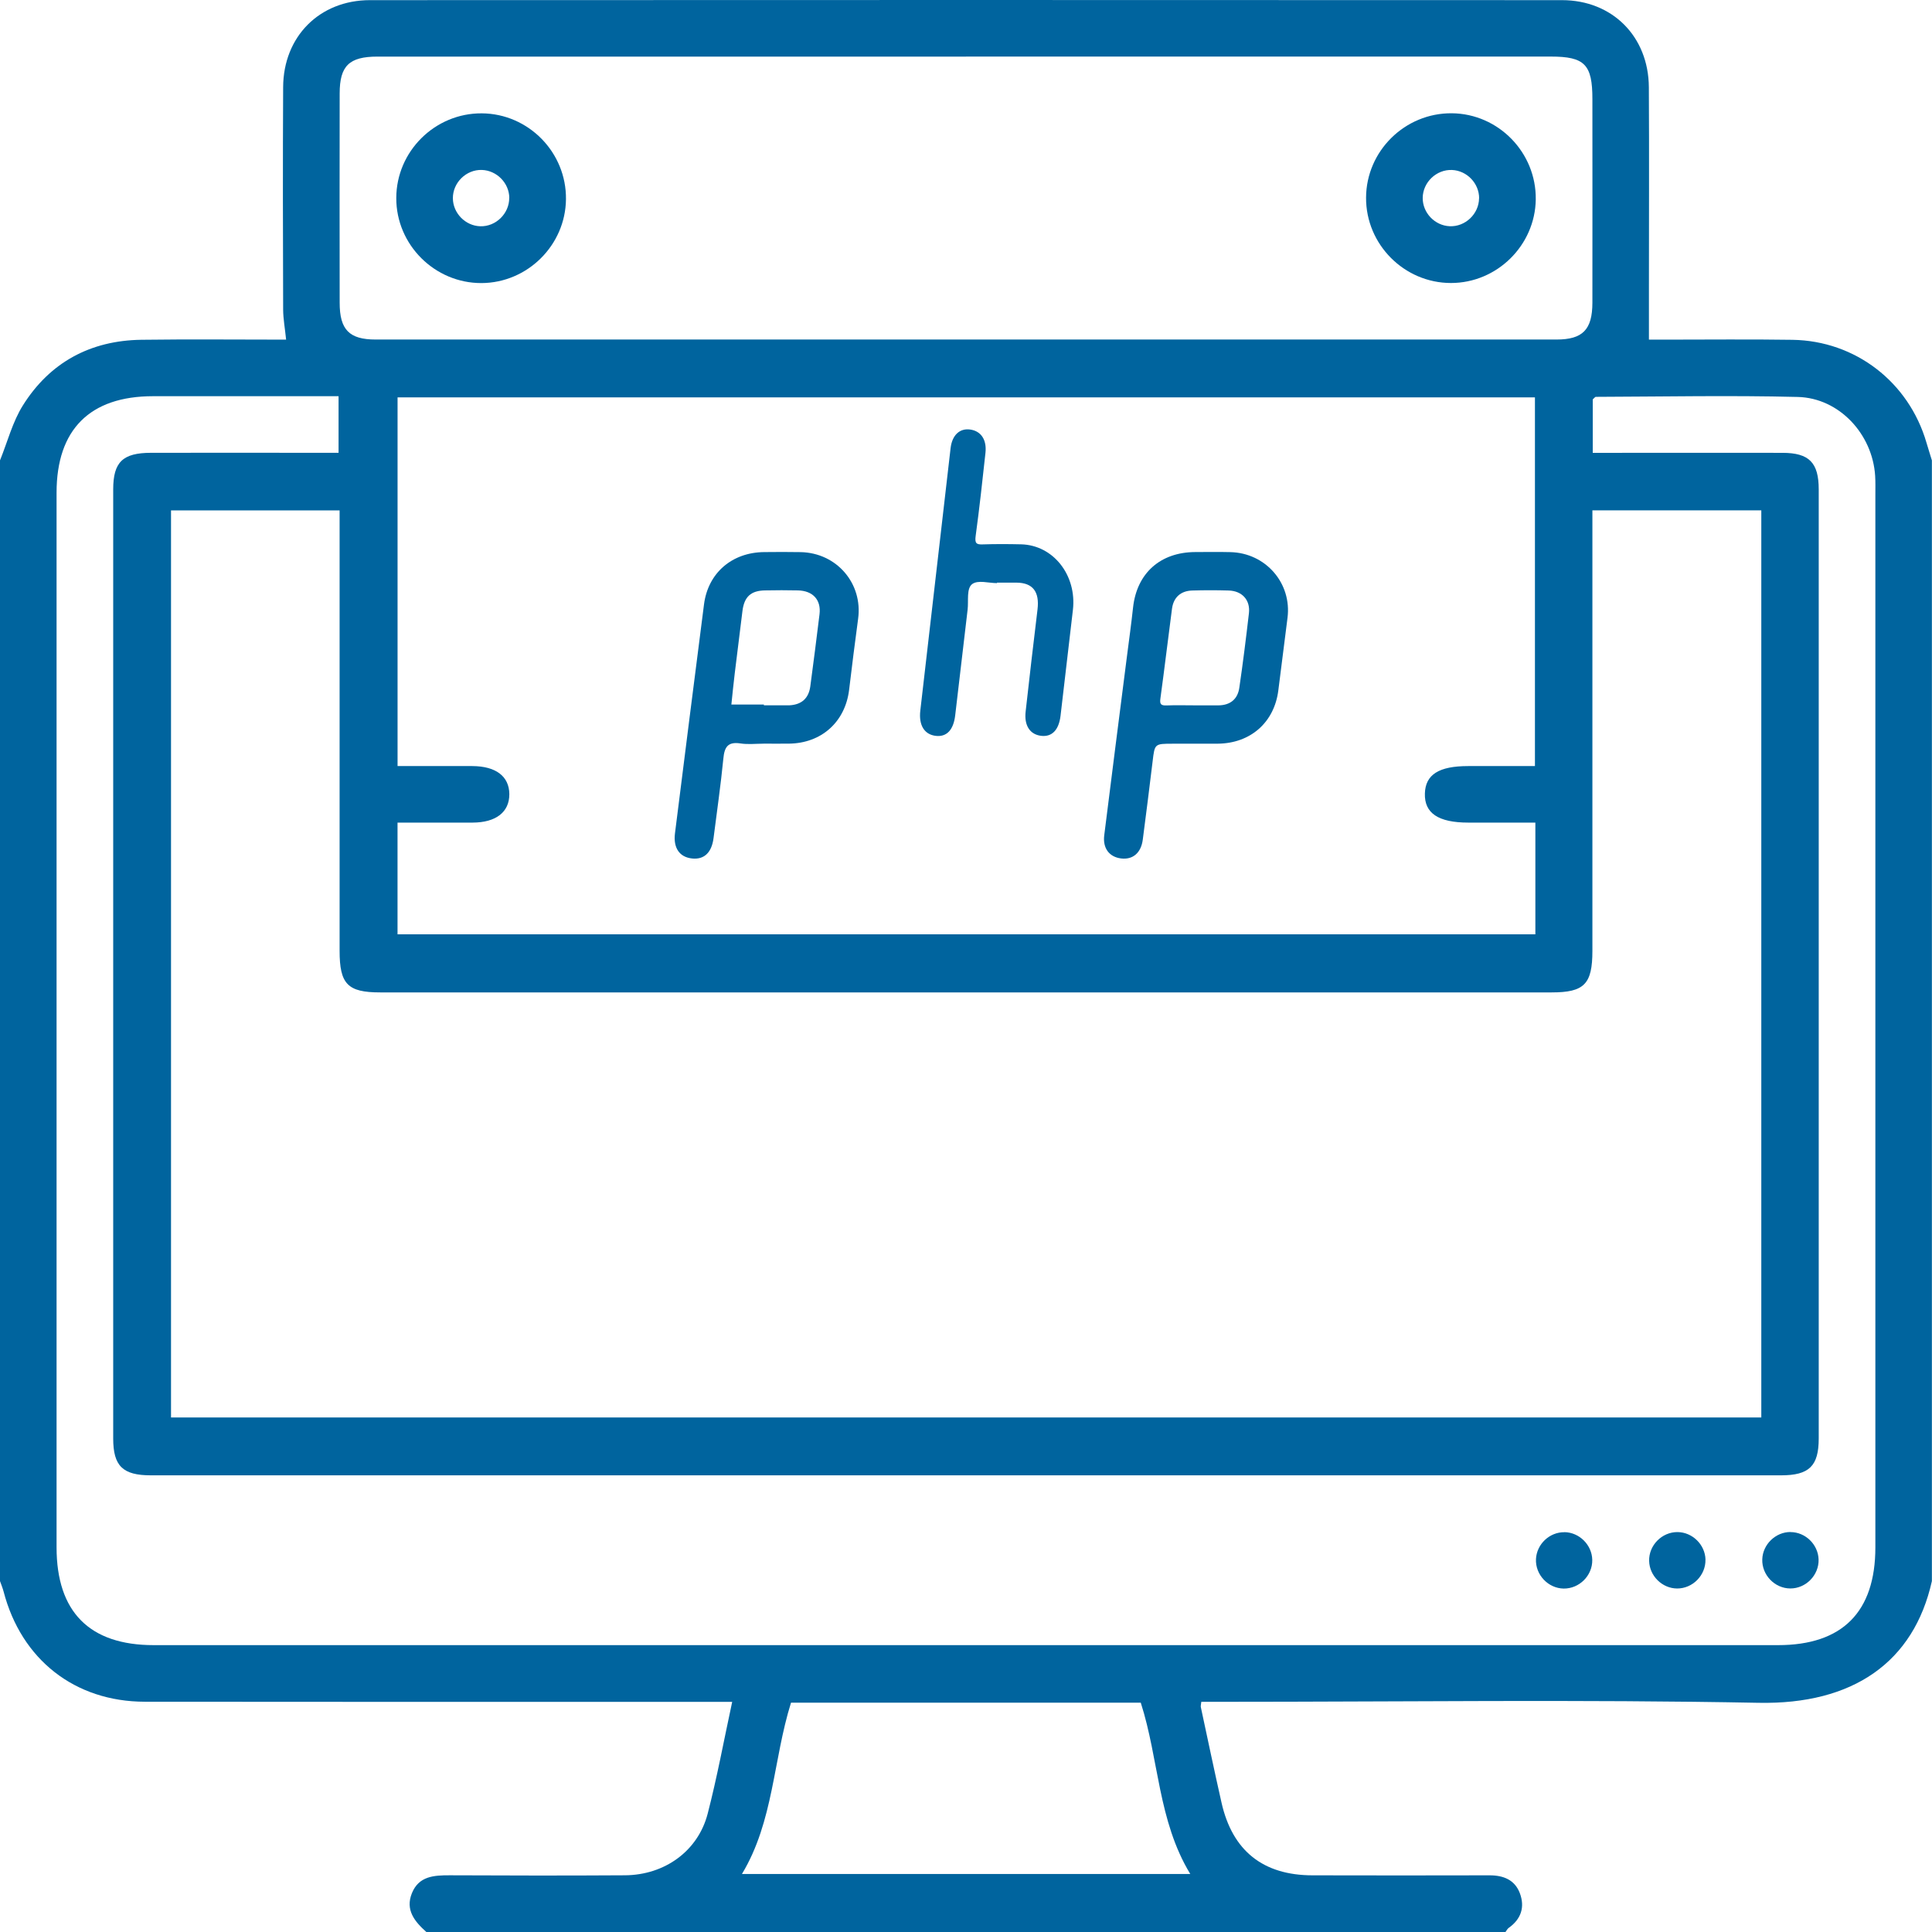 <svg width="54" height="54" viewBox="0 0 54 54" fill="none" xmlns="http://www.w3.org/2000/svg">
<g clip-path="url(#clip0_226_8100)">
<path d="M0 44.192C0 33.751 0 23.309 0 12.867C0.21 12.35 0.35 11.791 0.643 11.326C1.398 10.125 2.53 9.517 3.95 9.497C5.299 9.479 6.647 9.493 7.997 9.493C7.965 9.177 7.916 8.917 7.914 8.656C7.907 6.582 7.903 4.51 7.914 2.436C7.92 1.023 8.93 0.004 10.342 0.004C21.447 -0.001 32.552 -0.001 43.656 0.004C45.068 0.004 46.077 1.023 46.086 2.436C46.097 4.315 46.088 6.196 46.088 8.076C46.088 8.529 46.088 8.983 46.088 9.493C46.174 9.493 46.346 9.493 46.516 9.493C47.711 9.493 48.905 9.48 50.1 9.498C51.86 9.525 53.35 10.679 53.844 12.368C53.893 12.536 53.947 12.701 53.997 12.868V44.192C53.491 46.461 51.791 47.645 49.154 47.594C44.17 47.498 39.184 47.566 34.197 47.566H33.577C33.569 47.643 33.557 47.68 33.563 47.712C33.754 48.604 33.941 49.496 34.142 50.385C34.446 51.732 35.305 52.415 36.686 52.416C38.336 52.419 39.987 52.421 41.636 52.416C42.024 52.416 42.339 52.543 42.48 52.915C42.626 53.303 42.517 53.638 42.169 53.885C42.131 53.911 42.109 53.962 42.078 54.001H11.918C11.593 53.71 11.322 53.387 11.513 52.915C11.706 52.438 12.127 52.414 12.569 52.415C14.202 52.423 15.834 52.425 17.467 52.415C18.578 52.408 19.51 51.737 19.78 50.692C20.043 49.676 20.233 48.642 20.465 47.567C20.215 47.567 20.007 47.567 19.797 47.567C14.548 47.567 9.298 47.571 4.05 47.564C2.09 47.562 0.596 46.384 0.101 44.486C0.075 44.386 0.034 44.29 0 44.192ZM44.508 14.265V14.872C44.508 18.773 44.508 22.675 44.508 26.577C44.508 27.506 44.281 27.738 43.37 27.738C32.455 27.738 21.541 27.738 10.626 27.738C9.716 27.738 9.492 27.506 9.492 26.574C9.492 22.673 9.492 18.77 9.492 14.869C9.492 14.666 9.492 14.465 9.492 14.266H4.78V39.618H49.229V14.265H44.508ZM42.914 22.992H42.245C33.844 22.992 49.442 22.992 41.041 22.992C40.201 22.992 39.809 22.728 39.826 22.178C39.841 21.65 40.217 21.412 41.035 21.412C49.455 21.412 33.874 21.412 42.293 21.412H42.902V11.107H11.112V21.412C11.834 21.412 12.518 21.41 13.202 21.412C13.861 21.415 14.233 21.699 14.236 22.198C14.237 22.698 13.864 22.99 13.209 22.992C12.511 22.995 11.814 22.992 11.111 22.992V26.114H42.914V22.992ZM44.518 12.657C44.736 12.657 44.907 12.657 45.08 12.657C46.662 12.657 48.244 12.654 49.826 12.657C50.567 12.659 50.834 12.931 50.834 13.681C50.836 22.522 50.836 31.364 50.834 40.205C50.834 40.977 50.567 41.236 49.78 41.236C34.592 41.236 19.406 41.236 4.219 41.236C3.43 41.236 3.164 40.977 3.164 40.205C3.164 31.364 3.164 22.522 3.164 13.681C3.164 12.912 3.431 12.657 4.224 12.656C5.788 12.653 7.353 12.656 8.917 12.656C9.101 12.656 9.285 12.656 9.463 12.656V11.074C7.716 11.074 5.998 11.074 4.279 11.074C2.513 11.074 1.581 12.005 1.581 13.772C1.581 23.597 1.581 33.422 1.581 43.248C1.581 45.054 2.502 45.982 4.296 45.982C19.43 45.982 34.564 45.982 49.698 45.982C51.494 45.982 52.417 45.055 52.417 43.25C52.417 33.442 52.417 23.635 52.417 13.826C52.417 13.65 52.422 13.474 52.411 13.3C52.338 12.134 51.407 11.123 50.247 11.095C48.368 11.048 46.486 11.086 44.606 11.092C44.58 11.092 44.554 11.134 44.518 11.164V12.656V12.657ZM26.999 1.582C21.516 1.582 16.033 1.582 10.55 1.582C9.759 1.582 9.495 1.84 9.494 2.611C9.491 4.562 9.491 6.512 9.494 8.463C9.494 9.215 9.761 9.49 10.499 9.49C21.5 9.491 32.503 9.491 43.504 9.49C44.239 9.49 44.506 9.213 44.508 8.462C44.511 6.564 44.508 4.666 44.508 2.767C44.508 1.801 44.293 1.581 43.343 1.581C37.896 1.581 32.448 1.581 27 1.581L26.999 1.582ZM31.887 47.591H22.109C21.608 49.192 21.624 50.909 20.738 52.378H33.268C32.363 50.885 32.394 49.175 31.885 47.591H31.887Z" fill="#00649E"/>
<path d="M43.728 42.824C44.144 42.831 44.496 43.181 44.504 43.598C44.513 44.036 44.143 44.406 43.705 44.401C43.268 44.394 42.91 44.012 42.931 43.575C42.952 43.158 43.312 42.819 43.728 42.826V42.824Z" fill="#00649E"/>
<path d="M47.668 43.59C47.679 44.027 47.312 44.402 46.874 44.399C46.458 44.396 46.105 44.048 46.094 43.631C46.081 43.194 46.45 42.819 46.887 42.822C47.303 42.825 47.658 43.173 47.669 43.59H47.668Z" fill="#00649E"/>
<path d="M50.044 42.822C50.46 42.822 50.816 43.167 50.83 43.584C50.845 44.021 50.48 44.398 50.042 44.398C49.605 44.398 49.241 44.021 49.256 43.583C49.27 43.166 49.628 42.82 50.044 42.82V42.822Z" fill="#00649E"/>
<path d="M11.076 5.535C11.078 4.229 12.158 3.16 13.465 3.168C14.772 3.176 15.835 4.261 15.819 5.57C15.805 6.854 14.742 7.907 13.457 7.912C12.151 7.916 11.073 6.842 11.076 5.536V5.535ZM14.235 5.532C14.232 5.116 13.884 4.763 13.467 4.75C13.03 4.737 12.655 5.105 12.658 5.542C12.661 5.958 13.008 6.313 13.425 6.324C13.861 6.337 14.236 5.967 14.233 5.531L14.235 5.532Z" fill="#00649E"/>
<path d="M38.182 5.526C38.187 4.22 39.269 3.155 40.578 3.166C41.883 3.177 42.943 4.266 42.925 5.575C42.907 6.859 41.841 7.91 40.555 7.91C39.25 7.91 38.176 6.833 38.182 5.526ZM41.342 5.543C41.344 5.127 41.003 4.769 40.585 4.751C40.148 4.733 39.769 5.095 39.765 5.532C39.762 5.949 40.104 6.306 40.52 6.323C40.956 6.342 41.337 5.978 41.34 5.541L41.342 5.543Z" fill="#00649E"/>
<path d="M21.337 20.786C21.122 20.786 20.904 20.812 20.694 20.779C20.337 20.725 20.248 20.887 20.218 21.203C20.145 21.945 20.038 22.684 19.944 23.424C19.892 23.83 19.682 24.03 19.346 23.995C18.993 23.959 18.814 23.701 18.866 23.29C19.134 21.158 19.403 19.026 19.677 16.894C19.79 16.013 20.46 15.438 21.362 15.431C21.701 15.428 22.04 15.425 22.378 15.432C23.386 15.452 24.118 16.307 23.985 17.293C23.895 17.955 23.813 18.618 23.733 19.281C23.624 20.179 22.959 20.776 22.049 20.785C21.811 20.788 21.575 20.785 21.337 20.785V20.786ZM21.351 19.692C21.351 19.699 21.351 19.707 21.351 19.714C21.576 19.714 21.802 19.714 22.028 19.714C22.039 19.714 22.05 19.714 22.061 19.714C22.402 19.697 22.602 19.522 22.648 19.186C22.737 18.513 22.825 17.84 22.906 17.166C22.954 16.765 22.72 16.511 22.3 16.502C21.996 16.495 21.691 16.496 21.387 16.502C20.984 16.508 20.8 16.681 20.751 17.083C20.68 17.658 20.607 18.232 20.538 18.807C20.502 19.101 20.473 19.396 20.442 19.692H21.352H21.351Z" fill="#00649E"/>
<path d="M33.36 20.787C33.168 20.787 32.976 20.787 32.785 20.787C32.269 20.787 32.275 20.787 32.216 21.281C32.129 22.011 32.035 22.74 31.941 23.469C31.893 23.839 31.663 24.034 31.336 23.994C31.007 23.954 30.818 23.712 30.864 23.345C31.072 21.677 31.286 20.009 31.499 18.341C31.557 17.889 31.62 17.436 31.669 16.983C31.773 16.023 32.429 15.434 33.408 15.43C33.735 15.429 34.062 15.424 34.389 15.432C35.379 15.455 36.111 16.303 35.986 17.271C35.899 17.944 35.814 18.618 35.73 19.293C35.619 20.189 34.954 20.778 34.037 20.786C33.812 20.788 33.586 20.786 33.361 20.786L33.36 20.787ZM33.345 19.715C33.582 19.715 33.819 19.717 34.055 19.715C34.387 19.712 34.593 19.541 34.639 19.225C34.741 18.532 34.827 17.836 34.908 17.139C34.95 16.771 34.717 16.515 34.34 16.505C34.002 16.495 33.663 16.495 33.325 16.505C33.003 16.514 32.801 16.695 32.758 17.012C32.647 17.85 32.548 18.69 32.433 19.528C32.412 19.68 32.45 19.722 32.6 19.717C32.848 19.708 33.096 19.714 33.344 19.714L33.345 19.715Z" fill="#00649E"/>
<path d="M27.863 16.298C27.629 16.298 27.34 16.206 27.176 16.323C27.007 16.446 27.075 16.792 27.045 17.041C26.928 18.025 26.813 19.009 26.698 19.994C26.651 20.4 26.462 20.602 26.158 20.568C25.839 20.532 25.675 20.274 25.723 19.862C26.003 17.418 26.286 14.973 26.569 12.528C26.611 12.161 26.825 11.963 27.12 12.006C27.418 12.049 27.584 12.288 27.544 12.658C27.46 13.433 27.375 14.208 27.27 14.98C27.241 15.189 27.294 15.222 27.465 15.216C27.822 15.204 28.18 15.206 28.538 15.214C29.438 15.234 30.101 16.076 29.988 17.049C29.873 18.034 29.759 19.017 29.643 20.002C29.596 20.405 29.401 20.605 29.095 20.566C28.787 20.527 28.622 20.278 28.667 19.887C28.773 18.935 28.884 17.984 28.999 17.033C29.058 16.541 28.869 16.29 28.417 16.285C28.234 16.283 28.049 16.285 27.866 16.285C27.866 16.289 27.866 16.293 27.866 16.297L27.863 16.298Z" fill="#00649E"/>
</g>
<defs>
<clipPath id="clip0_226_8100">
<rect width="54" height="54" fill="white"/>
</clipPath>
</defs>
</svg>
